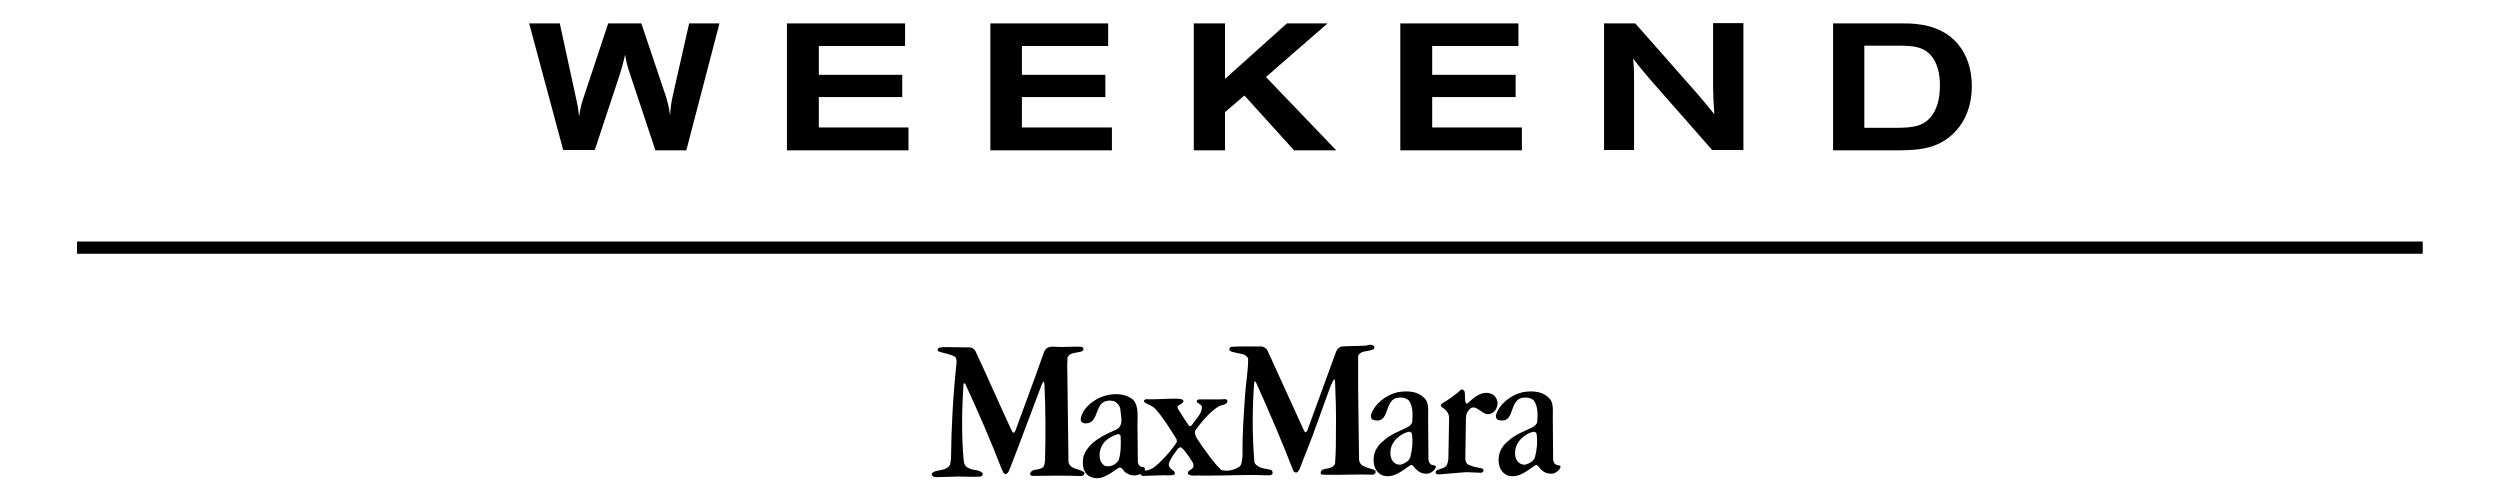 <svg xmlns="http://www.w3.org/2000/svg" xmlns:xlink="http://www.w3.org/1999/xlink" width="1000" zoomAndPan="magnify" viewBox="0 0 750 150" height="200" preserveAspectRatio="xMidYMid meet" version="1.0"><defs><clipPath id="c2117e4ed3"><path d="M 481 6.934 L 524 6.934 L 524 46 L 481 46 Z M 481 6.934 " clip-rule="nonzero"/></clipPath><clipPath id="a77262e6f6"><path d="M 279 103 L 326 103 L 326 143.434 L 279 143.434 Z M 279 103 " clip-rule="nonzero"/></clipPath><clipPath id="e9671bd822"><path d="M 324 103 L 413 103 L 413 143.434 L 324 143.434 Z M 324 103 " clip-rule="nonzero"/></clipPath></defs><path fill="#000000" d="M 158.746 7.027 L 167.934 7.027 L 172.902 29.871 C 173.371 31.938 173.465 32.598 173.746 34.949 C 174.121 32.504 174.215 31.938 174.965 29.59 L 182.465 7.027 L 192.398 7.027 L 199.523 28.18 C 200.367 30.812 200.555 31.562 201.023 34.57 C 201.211 31.938 201.305 31.188 201.867 28.555 L 206.742 7.027 L 215.836 7.027 L 205.898 45.102 L 196.617 45.102 L 188.93 21.973 C 188.086 19.438 187.992 18.965 187.523 16.43 C 186.961 18.965 186.773 19.438 186.117 21.785 L 178.434 45.008 L 168.965 45.008 Z M 158.746 7.027 " fill-opacity="1" fill-rule="nonzero"/><path fill="#000000" d="M 236.082 7.027 L 271.516 7.027 L 271.516 13.797 L 245.645 13.797 L 245.645 22.445 L 270.672 22.445 L 270.672 29.117 L 245.645 29.117 L 245.645 38.238 L 272.547 38.238 L 272.547 45.102 L 236.082 45.102 Z M 236.082 7.027 " fill-opacity="1" fill-rule="nonzero"/><path fill="#000000" d="M 297.109 7.027 L 332.449 7.027 L 332.449 13.797 L 306.574 13.797 L 306.574 22.445 L 331.605 22.445 L 331.605 29.117 L 306.574 29.117 L 306.574 38.238 L 333.574 38.238 L 333.574 45.102 L 297.109 45.102 Z M 297.109 7.027 " fill-opacity="1" fill-rule="nonzero"/><path fill="#000000" d="M 358.133 7.027 L 367.508 7.027 L 367.508 23.668 L 386.066 7.027 L 398.254 7.027 L 379.785 23.102 L 400.879 45.102 L 388.223 45.102 L 373.32 28.648 L 367.508 33.633 L 367.508 45.102 L 358.133 45.102 Z M 358.133 7.027 " fill-opacity="1" fill-rule="nonzero"/><path fill="#000000" d="M 420.094 7.027 L 455.531 7.027 L 455.531 13.797 L 429.656 13.797 L 429.656 22.445 L 454.688 22.445 L 454.688 29.117 L 429.656 29.117 L 429.656 38.238 L 456.562 38.238 L 456.562 45.102 L 420.094 45.102 Z M 420.094 7.027 " fill-opacity="1" fill-rule="nonzero"/><g clip-path="url(#c2117e4ed3)"><path fill="#000000" d="M 481.121 7.027 L 490.59 7.027 L 509.242 28.18 C 511.492 30.812 511.961 31.375 514.305 34.289 C 514.023 30.719 514.023 29.684 513.93 26.395 L 513.93 6.934 L 523.023 6.934 L 523.023 45.008 L 513.648 45.008 L 494.809 23.574 C 492.84 21.223 491.996 20.281 489.934 17.555 C 490.215 20.469 490.215 21.129 490.215 24.043 L 490.215 45.008 L 481.215 45.008 L 481.215 7.027 Z M 481.121 7.027 " fill-opacity="1" fill-rule="nonzero"/></g><path fill="#000000" d="M 570.363 13.703 C 573.645 13.797 577.672 13.797 580.109 17.742 C 581.141 19.438 581.984 21.973 581.984 25.547 C 581.984 30.34 580.766 32.973 579.641 34.57 C 577.109 38.145 573.27 38.238 569.801 38.332 L 559.301 38.332 L 559.301 13.703 Z M 549.926 45.102 L 569.52 45.102 C 575.234 45.008 582.453 45.008 587.797 38.051 C 590.422 34.57 591.547 30.246 591.547 25.828 C 591.547 16.051 586.016 8.25 574.957 7.215 C 573.551 7.027 572.145 7.027 570.738 7.027 L 549.926 7.027 Z M 549.926 45.102 " fill-opacity="1" fill-rule="nonzero"/><g clip-path="url(#a77262e6f6)"><path fill="#000000" d="M 325.043 104.609 C 325.137 104.984 324.762 105.359 324.387 105.453 C 322.98 105.922 321.105 105.641 320.262 107.145 L 320.168 109.402 L 320.543 138.637 C 321.105 140.895 323.73 140.52 325.23 141.648 C 325.418 141.836 325.324 142.211 325.137 142.492 C 324.48 143.059 323.449 142.68 322.605 142.773 C 318.387 142.586 314.074 142.773 309.855 142.773 C 309.574 142.773 309.105 142.68 309.012 142.211 C 309.293 140.613 311.168 141.082 312.293 140.52 C 313.418 140.145 313.418 138.922 313.512 138.074 C 313.699 130.461 313.699 122.656 313.324 115.137 C 313.137 114.949 313.418 114.477 313.043 114.477 L 312.574 115.23 C 309.293 123.785 306.105 132.621 302.73 141.176 C 302.543 141.551 302.262 142.117 301.699 142.211 C 300.949 142.211 300.949 141.363 300.574 140.895 C 297.203 132.152 293.453 123.504 289.516 115.043 C 289.328 114.949 289.234 114.949 289.047 115.137 C 288.578 122.656 288.391 130.836 289.141 138.449 C 289.328 139.297 289.609 140.047 290.453 140.332 C 291.766 141.27 293.641 140.707 294.766 141.93 C 294.859 142.305 294.766 142.773 294.297 142.961 C 292.234 143.152 289.797 142.961 287.641 142.961 L 280.797 143.152 C 280.328 143.059 279.859 143.059 279.578 142.586 C 279.391 142.117 279.766 141.742 280.141 141.551 C 281.734 140.895 284.078 141.176 285.016 139.391 L 285.297 137.793 C 285.391 127.922 285.953 118.145 286.984 108.648 C 286.891 108.086 286.984 107.426 286.516 107.051 C 284.922 106.113 283.047 106.02 281.453 105.359 C 281.266 105.172 281.266 104.797 281.453 104.512 C 282.297 103.949 283.328 104.23 284.359 104.137 L 290.922 104.23 C 291.672 104.23 292.234 104.703 292.609 105.266 C 296.359 113.258 299.828 121.34 303.574 129.332 C 303.762 129.52 303.855 129.895 304.23 129.801 L 304.605 129.238 C 307.512 121.34 310.418 113.539 313.23 105.547 C 313.793 104.137 315.105 103.855 316.512 104.043 C 319.23 104.23 321.762 103.855 324.48 104.043 C 324.668 104.137 324.949 104.324 325.043 104.609 Z M 325.043 104.609 " fill-opacity="1" fill-rule="nonzero"/></g><path fill="#000000" d="M 439.406 117.582 C 439.594 118.613 439.312 119.93 439.781 120.965 C 439.969 121.246 440.25 120.965 440.438 120.871 C 442.312 119.086 444.656 117.109 447.375 118.145 C 448.312 118.426 449.062 119.555 449.25 120.496 C 449.344 121.527 449.062 122.469 448.5 123.223 C 447.938 123.879 447.094 124.254 446.344 124.254 C 444.281 124.254 442.312 120.402 440.438 123.316 C 439.969 123.879 439.875 124.539 439.781 125.195 L 439.594 137.699 C 439.688 138.449 439.875 139.203 440.719 139.484 C 441.844 140.047 443.156 140.238 444.562 140.52 C 444.938 140.613 445.219 141.082 444.938 141.457 L 444.469 141.836 L 439.875 141.648 L 431.812 142.305 C 431.344 142.305 430.781 142.305 430.688 141.836 C 430.594 140.988 431.531 140.988 432 140.707 C 432.75 140.52 433.594 140.238 434.062 139.484 C 434.438 138.637 434.531 137.793 434.531 136.758 L 434.719 125.758 C 434.906 124.066 433.781 122.844 432.469 122.094 C 432.188 121.812 432.188 121.527 432.469 121.152 C 434.438 119.93 436.5 118.613 438.375 116.828 C 438.75 116.734 439.312 117.109 439.406 117.582 Z M 439.406 117.582 " fill-opacity="1" fill-rule="nonzero"/><path fill="#000000" d="M 465.277 120.117 C 466.027 121.527 465.84 123.316 465.84 125.008 L 465.934 137.98 C 466.121 138.637 466.309 139.297 467.059 139.484 C 467.434 139.672 468.09 139.484 468.184 140.047 C 467.902 141.082 466.871 141.742 466.121 142.023 C 464.527 142.305 463.215 141.836 462.184 140.707 C 461.621 140.332 461.34 139.203 460.59 139.578 C 458.152 141.176 455.719 143.527 452.438 142.68 C 451.031 142.211 450 140.895 449.719 139.391 C 449.156 136.664 450.188 134.031 452.531 132.246 C 454.594 130.273 457.312 129.426 459.84 128.109 C 460.402 127.828 460.965 127.262 461.152 126.699 C 461.34 124.441 461.434 121.906 460.121 120.117 C 459.09 119.18 457.684 119.18 456.469 119.367 C 452.531 120.496 454.594 127.453 449.344 125.949 C 448.875 125.664 448.688 125.102 448.781 124.539 C 449.812 121.059 453.469 118.426 456.75 117.676 C 459.652 117.109 463.309 117.297 465.277 120.117 Z M 460.027 129.52 C 457.496 130.082 454.969 132.34 454.594 134.879 C 454.406 136.383 454.5 137.887 455.812 138.922 C 456.375 139.297 457.031 139.484 457.684 139.391 C 458.809 139.016 460.121 138.355 460.496 137.133 C 461.059 134.973 461.34 132.434 460.965 130.082 C 460.871 129.707 460.402 129.52 460.027 129.52 Z M 460.027 129.52 " fill-opacity="1" fill-rule="nonzero"/><path fill="#000000" d="M 427.875 120.117 C 428.625 121.527 428.438 123.316 428.438 125.008 L 428.531 137.98 C 428.719 138.637 428.906 139.297 429.656 139.484 C 430.031 139.672 430.688 139.484 430.781 140.047 C 430.5 141.082 429.469 141.742 428.719 142.023 C 427.125 142.305 425.812 141.836 424.781 140.707 C 424.219 140.332 423.938 139.203 423.094 139.578 C 420.656 141.176 418.223 143.527 414.941 142.68 C 413.535 142.211 412.504 140.895 412.223 139.391 C 411.66 136.664 412.691 134.031 415.035 132.246 C 417.098 130.273 419.812 129.426 422.344 128.109 C 422.906 127.828 423.469 127.262 423.656 126.699 C 423.844 124.441 423.938 121.906 422.625 120.117 C 421.594 119.18 420.188 119.18 418.969 119.367 C 415.035 120.496 417.098 127.453 411.848 125.949 C 411.379 125.664 411.191 125.102 411.285 124.539 C 412.316 121.059 415.973 118.426 419.25 117.676 C 422.25 117.109 425.906 117.297 427.875 120.117 Z M 422.625 129.52 C 420.094 130.082 417.566 132.34 417.191 134.879 C 417.004 136.383 417.098 137.887 418.406 138.922 C 418.969 139.297 419.625 139.484 420.281 139.391 C 421.406 139.016 422.719 138.355 423.094 137.133 C 423.656 134.973 423.938 132.434 423.562 130.082 C 423.469 129.707 423 129.52 422.625 129.52 Z M 422.625 129.52 " fill-opacity="1" fill-rule="nonzero"/><g clip-path="url(#e9671bd822)"><path fill="#000000" d="M 412.316 104.043 C 412.41 104.418 412.129 104.797 411.754 104.891 C 410.254 105.547 408.191 105.078 407.441 106.77 C 407.348 117.297 407.629 127.453 407.723 137.98 C 407.816 138.637 408.098 139.297 408.754 139.672 C 409.879 140.238 411.098 140.613 412.41 140.988 C 412.785 141.176 412.691 141.742 412.598 142.023 L 412.035 142.398 C 406.973 142.211 401.723 142.586 396.754 142.398 C 396.473 142.398 396.191 142.211 396.191 141.93 C 396.285 140.332 398.254 140.801 399.285 140.238 C 399.754 140.145 400.223 139.672 400.504 139.203 C 400.785 135.723 400.785 132.246 400.785 128.672 C 400.879 123.691 400.691 118.898 400.504 114.008 C 400.504 113.914 400.41 113.82 400.316 113.82 C 399.754 114.195 399.66 115.043 399.285 115.512 L 394.035 129.988 C 393.941 130.367 393.848 130.555 393.66 131.023 L 389.91 140.613 C 389.629 140.988 389.535 141.648 388.973 141.742 C 388.504 141.836 388.129 141.555 387.941 141.082 C 384.473 132.152 380.629 123.223 376.695 114.477 C 376.227 114.289 376.32 114.855 376.227 115.137 C 375.664 122.844 375.664 130.836 376.32 138.734 C 377.352 140.613 379.598 140.52 381.379 140.988 C 381.754 141.27 381.848 141.742 381.754 142.117 C 381.285 142.867 380.348 142.492 379.691 142.586 C 373.414 142.305 367.039 142.773 360.57 142.68 C 359.164 142.492 357.852 142.961 356.633 142.398 C 356.352 142.211 356.352 141.836 356.445 141.555 C 356.914 140.801 358.039 140.707 358.039 139.859 C 358.133 138.637 357.195 138.074 356.727 137.039 C 355.977 136.008 355.32 135.066 354.383 134.219 C 354.008 134.125 353.727 134.312 353.445 134.504 C 352.414 135.914 351.477 137.133 350.82 138.543 C 350.633 139.016 350.539 139.578 350.82 140.047 C 351.195 140.988 352.789 141.176 352.414 142.305 C 351.195 142.867 349.977 142.492 348.57 142.586 L 342.852 142.773 C 342.383 142.773 342.289 142.023 341.82 142.305 C 340.602 142.867 339.012 142.68 337.98 141.93 C 336.949 141.555 336.762 139.953 335.637 140.332 C 333.012 142.023 330.012 144.75 326.637 142.773 C 324.668 141.457 324.668 138.922 325.043 136.852 C 326.637 132.434 331.324 130.461 335.074 128.77 C 337.23 127.453 336.199 124.727 336.105 122.75 C 335.918 121.621 335.074 120.684 334.043 120.309 C 332.824 120.023 331.512 120.211 330.574 120.965 C 328.605 122.844 329.074 127.453 325.23 126.98 C 324.762 126.887 324.293 126.512 324.199 125.949 C 324.387 123.316 326.637 121.152 328.887 119.836 C 331.887 118.051 336.949 117.395 339.945 119.93 C 341.914 122.094 341.07 125.758 341.258 128.672 L 341.352 138.637 C 341.445 139.297 341.82 139.859 342.383 140.047 C 342.852 140.047 343.414 140.145 343.508 140.707 C 343.414 140.801 343.414 141.082 343.414 141.176 C 345.102 141.176 346.695 139.953 347.914 138.734 C 349.789 136.852 351.852 134.691 353.07 132.527 L 352.977 131.777 C 351.008 128.672 349.133 125.477 346.602 122.656 C 345.664 121.719 344.445 121.34 343.414 120.777 C 343.32 120.59 343.039 120.211 343.32 120.023 L 343.789 119.742 C 347.258 119.93 350.352 119.461 353.82 119.648 C 354.289 119.742 354.758 119.742 355.039 120.211 C 355.039 121.527 352.602 121.246 353.445 122.75 C 354.57 124.441 355.508 126.137 356.727 127.734 C 356.914 128.016 357.289 127.734 357.477 127.641 C 358.602 125.852 360.57 124.254 360.57 122.094 C 360.477 120.965 358.039 120.871 359.445 119.836 C 362.164 119.742 364.883 119.93 367.602 119.742 C 367.883 119.742 368.164 120.023 368.258 120.309 C 367.977 121.719 366.383 121.34 365.445 122 C 362.633 123.879 360.477 126.512 358.508 129.238 C 358.227 130.93 359.727 132.246 360.477 133.656 C 362.352 136.102 363.945 138.734 366.383 140.988 C 368.258 141.551 370.508 140.988 372.008 139.859 C 372.664 139.016 372.57 137.887 372.758 136.852 C 372.664 130.273 373.133 123.973 373.602 117.488 C 373.883 114.195 374.445 111 374.445 107.617 C 373.789 105.922 371.82 106.207 370.414 105.734 C 369.758 105.547 369.008 105.547 368.82 104.891 C 368.727 104.512 369.008 104.23 369.289 104.043 C 372.289 103.855 375.57 103.949 378.566 103.949 C 379.223 104.137 379.973 104.512 380.254 105.172 L 391.223 129.238 C 391.316 129.426 391.598 129.801 391.879 129.613 L 392.16 129.238 L 400.879 105.359 C 401.16 104.797 401.723 104.137 402.473 103.949 C 404.816 103.762 407.254 103.855 409.879 103.668 C 410.254 103.574 411.754 103.008 412.316 104.043 Z M 335.262 130.273 C 333.855 130.742 332.449 131.398 331.418 132.527 C 330.012 134.031 329.543 136.289 330.105 138.168 C 330.48 138.922 331.137 139.859 331.98 139.859 C 333.574 140.047 334.887 139.203 335.637 137.98 C 336.293 135.816 336.293 133.188 336.199 130.836 C 336.105 130.367 335.637 130.18 335.262 130.273 Z M 335.262 130.273 " fill-opacity="1" fill-rule="nonzero"/></g><path fill="#000000" d="M 23.105 72.457 L 726.816 72.457 L 726.816 76.121 L 23.105 76.121 Z M 23.105 72.457 " fill-opacity="1" fill-rule="nonzero"/></svg>